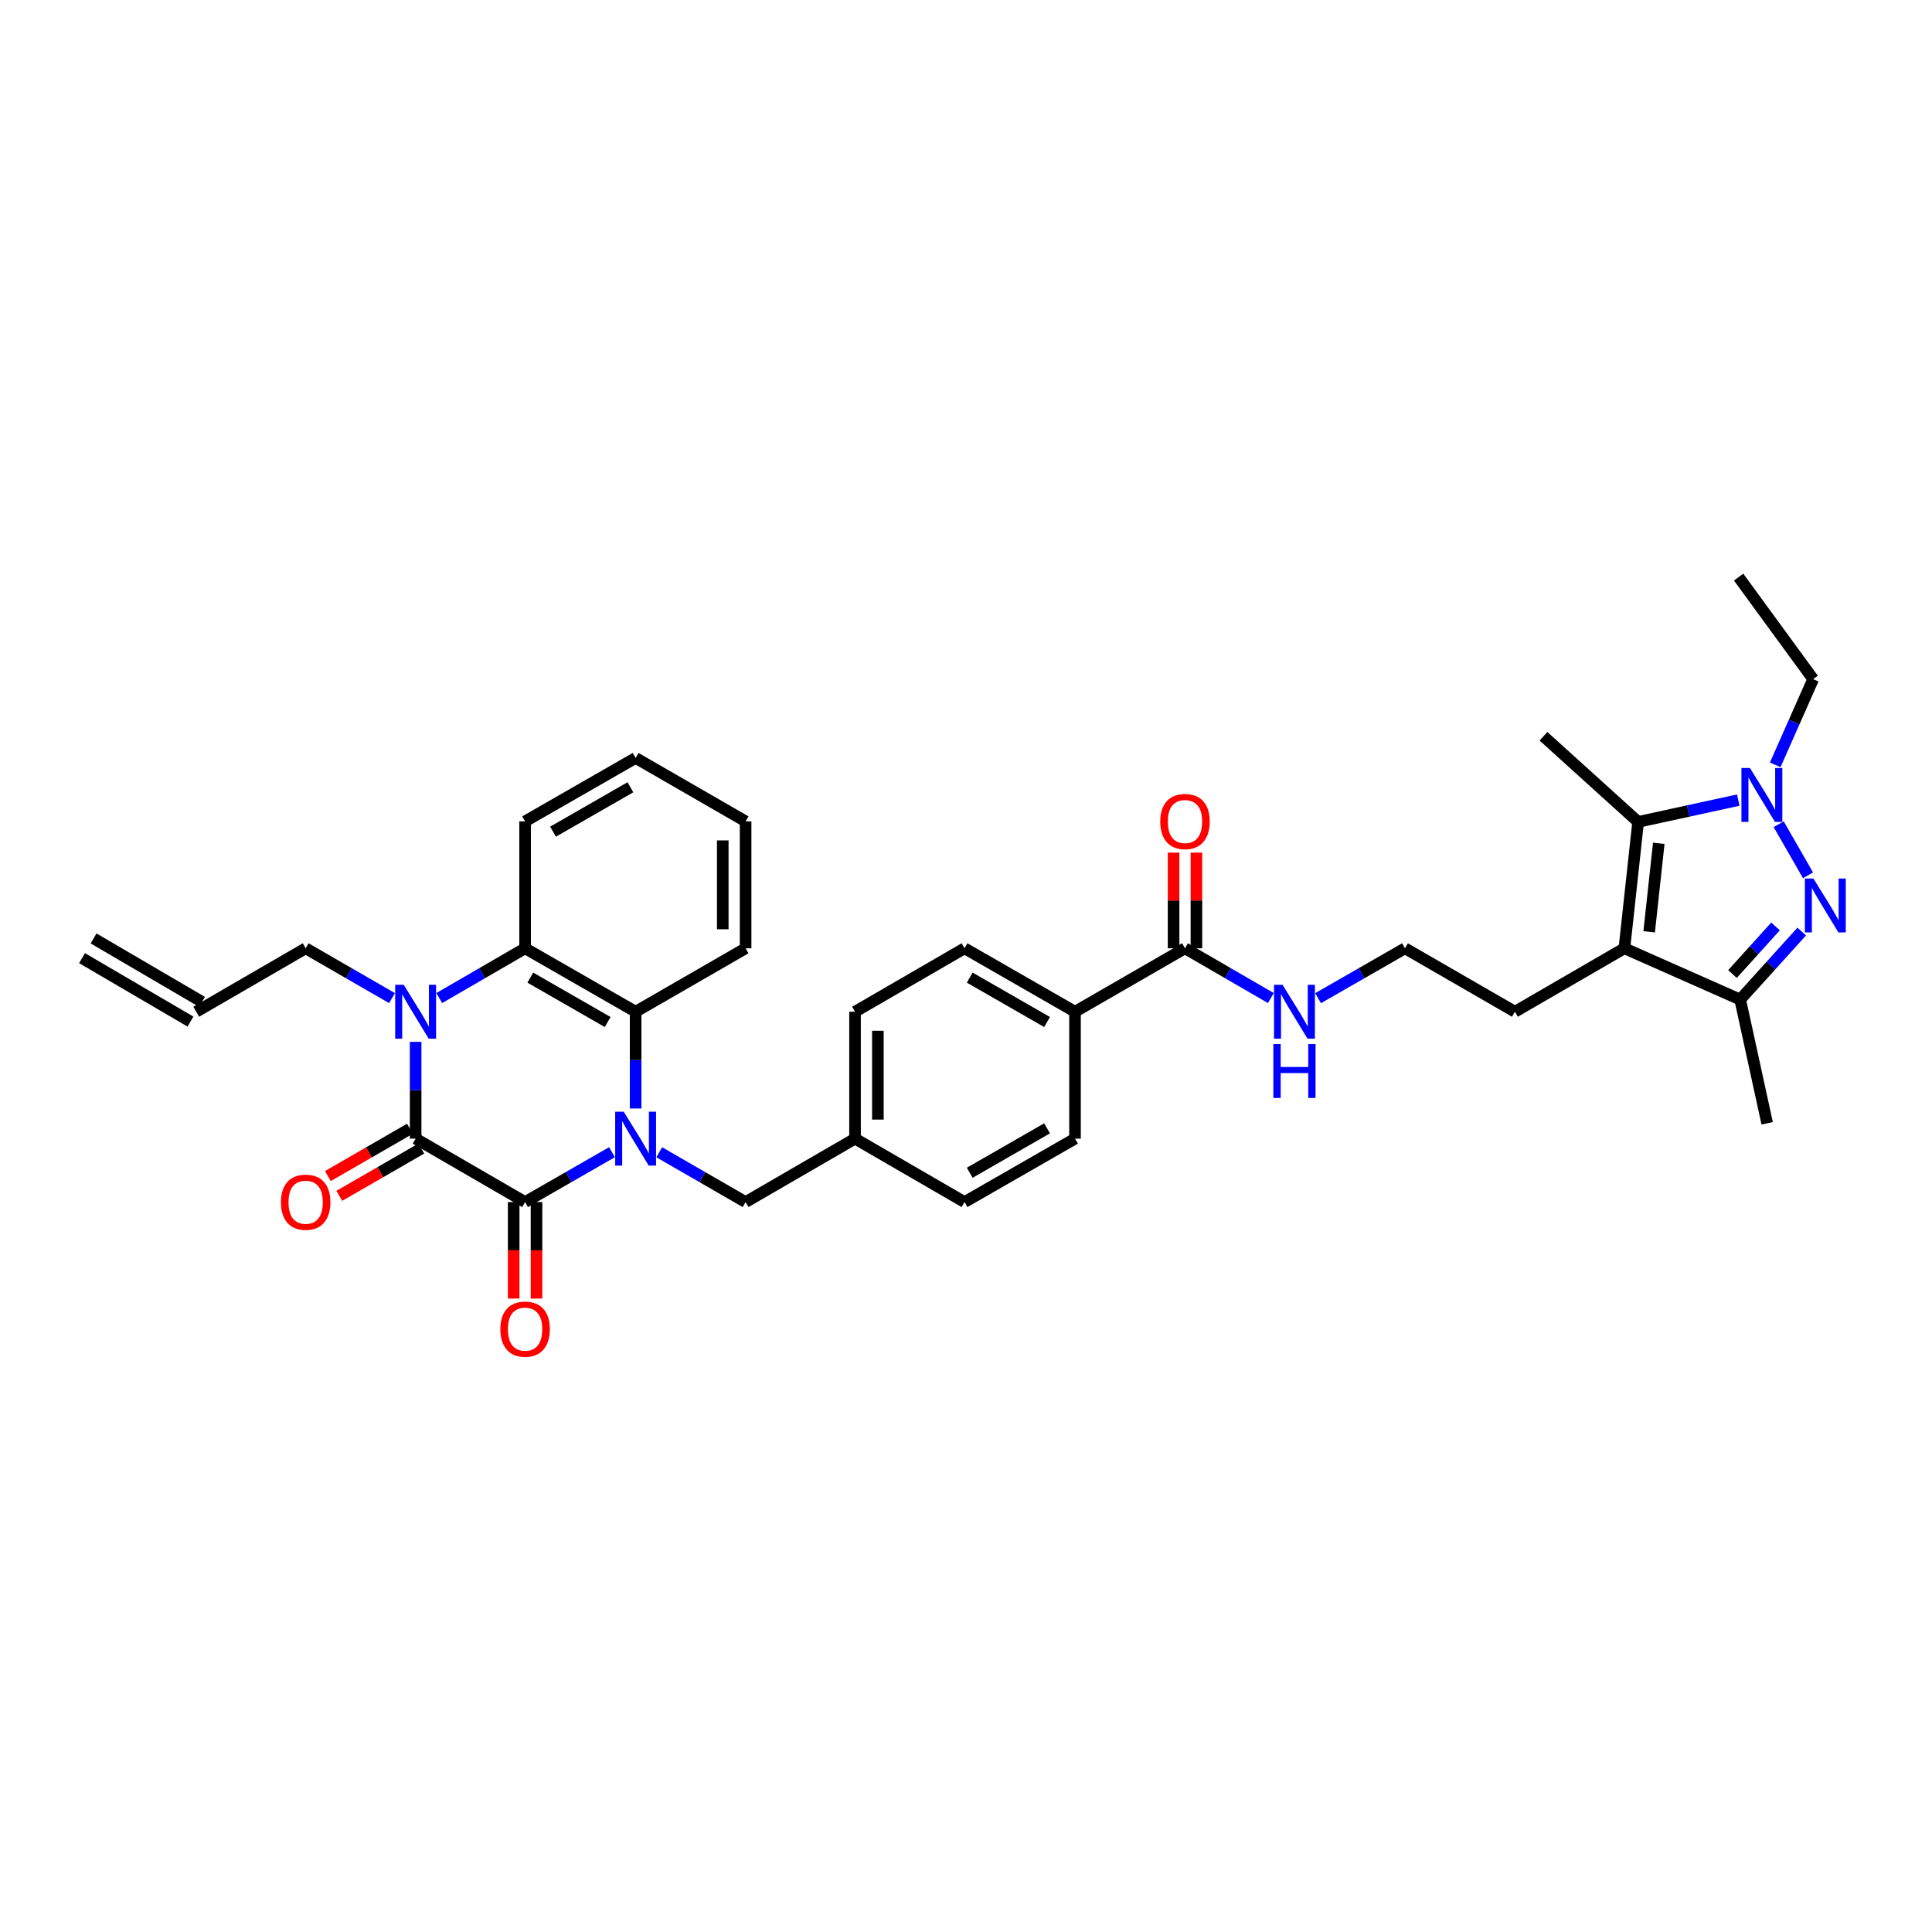 <?xml version='1.0' encoding='iso-8859-1'?>
<svg version='1.1' baseProfile='full'
              xmlns='http://www.w3.org/2000/svg'
                      xmlns:rdkit='http://www.rdkit.org/xml'
                      xmlns:xlink='http://www.w3.org/1999/xlink'
                  xml:space='preserve'
width='1000px' height='1000px' viewBox='0 0 1000 1000'>
<!-- END OF HEADER -->
<rect style='opacity:1.0;fill:#FFFFFF;stroke:none' width='1000' height='1000' x='0' y='0'> </rect>
<path class='bond-0' d='M 316.767,596.373 L 294.277,609.281' style='fill:none;fill-rule:evenodd;stroke:#0000FF;stroke-width:6px;stroke-linecap:butt;stroke-linejoin:miter;stroke-opacity:1' />
<path class='bond-0' d='M 294.277,609.281 L 271.787,622.19' style='fill:none;fill-rule:evenodd;stroke:#000000;stroke-width:6px;stroke-linecap:butt;stroke-linejoin:miter;stroke-opacity:1' />
<path class='bond-7' d='M 328.996,573.762 L 328.996,548.717' style='fill:none;fill-rule:evenodd;stroke:#0000FF;stroke-width:6px;stroke-linecap:butt;stroke-linejoin:miter;stroke-opacity:1' />
<path class='bond-7' d='M 328.996,548.717 L 328.996,523.673' style='fill:none;fill-rule:evenodd;stroke:#000000;stroke-width:6px;stroke-linecap:butt;stroke-linejoin:miter;stroke-opacity:1' />
<path class='bond-11' d='M 341.219,596.404 L 363.571,609.297' style='fill:none;fill-rule:evenodd;stroke:#0000FF;stroke-width:6px;stroke-linecap:butt;stroke-linejoin:miter;stroke-opacity:1' />
<path class='bond-11' d='M 363.571,609.297 L 385.922,622.19' style='fill:none;fill-rule:evenodd;stroke:#000000;stroke-width:6px;stroke-linecap:butt;stroke-linejoin:miter;stroke-opacity:1' />
<path class='bond-1' d='M 271.787,622.19 L 215.13,589.353' style='fill:none;fill-rule:evenodd;stroke:#000000;stroke-width:6px;stroke-linecap:butt;stroke-linejoin:miter;stroke-opacity:1' />
<path class='bond-12' d='M 265.877,622.19 L 265.877,647.163' style='fill:none;fill-rule:evenodd;stroke:#000000;stroke-width:6px;stroke-linecap:butt;stroke-linejoin:miter;stroke-opacity:1' />
<path class='bond-12' d='M 265.877,647.163 L 265.877,672.135' style='fill:none;fill-rule:evenodd;stroke:#FF0000;stroke-width:6px;stroke-linecap:butt;stroke-linejoin:miter;stroke-opacity:1' />
<path class='bond-12' d='M 277.698,622.19 L 277.698,647.163' style='fill:none;fill-rule:evenodd;stroke:#000000;stroke-width:6px;stroke-linecap:butt;stroke-linejoin:miter;stroke-opacity:1' />
<path class='bond-12' d='M 277.698,647.163 L 277.698,672.135' style='fill:none;fill-rule:evenodd;stroke:#FF0000;stroke-width:6px;stroke-linecap:butt;stroke-linejoin:miter;stroke-opacity:1' />
<path class='bond-13' d='M 212.177,584.233 L 190.941,596.484' style='fill:none;fill-rule:evenodd;stroke:#000000;stroke-width:6px;stroke-linecap:butt;stroke-linejoin:miter;stroke-opacity:1' />
<path class='bond-13' d='M 190.941,596.484 L 169.706,608.735' style='fill:none;fill-rule:evenodd;stroke:#FF0000;stroke-width:6px;stroke-linecap:butt;stroke-linejoin:miter;stroke-opacity:1' />
<path class='bond-13' d='M 218.084,594.473 L 196.849,606.724' style='fill:none;fill-rule:evenodd;stroke:#000000;stroke-width:6px;stroke-linecap:butt;stroke-linejoin:miter;stroke-opacity:1' />
<path class='bond-13' d='M 196.849,606.724 L 175.613,618.974' style='fill:none;fill-rule:evenodd;stroke:#FF0000;stroke-width:6px;stroke-linecap:butt;stroke-linejoin:miter;stroke-opacity:1' />
<path class='bond-35' d='M 215.13,589.353 L 215.13,564.308' style='fill:none;fill-rule:evenodd;stroke:#000000;stroke-width:6px;stroke-linecap:butt;stroke-linejoin:miter;stroke-opacity:1' />
<path class='bond-35' d='M 215.13,564.308 L 215.13,539.264' style='fill:none;fill-rule:evenodd;stroke:#0000FF;stroke-width:6px;stroke-linecap:butt;stroke-linejoin:miter;stroke-opacity:1' />
<path class='bond-2' d='M 227.347,516.592 L 249.567,503.714' style='fill:none;fill-rule:evenodd;stroke:#0000FF;stroke-width:6px;stroke-linecap:butt;stroke-linejoin:miter;stroke-opacity:1' />
<path class='bond-2' d='M 249.567,503.714 L 271.787,490.835' style='fill:none;fill-rule:evenodd;stroke:#000000;stroke-width:6px;stroke-linecap:butt;stroke-linejoin:miter;stroke-opacity:1' />
<path class='bond-16' d='M 202.907,516.621 L 180.559,503.728' style='fill:none;fill-rule:evenodd;stroke:#0000FF;stroke-width:6px;stroke-linecap:butt;stroke-linejoin:miter;stroke-opacity:1' />
<path class='bond-16' d='M 180.559,503.728 L 158.21,490.835' style='fill:none;fill-rule:evenodd;stroke:#000000;stroke-width:6px;stroke-linecap:butt;stroke-linejoin:miter;stroke-opacity:1' />
<path class='bond-3' d='M 932.561,482.169 L 916.638,499.772' style='fill:none;fill-rule:evenodd;stroke:#0000FF;stroke-width:6px;stroke-linecap:butt;stroke-linejoin:miter;stroke-opacity:1' />
<path class='bond-3' d='M 916.638,499.772 L 900.716,517.374' style='fill:none;fill-rule:evenodd;stroke:#000000;stroke-width:6px;stroke-linecap:butt;stroke-linejoin:miter;stroke-opacity:1' />
<path class='bond-3' d='M 919.017,479.52 L 907.871,491.842' style='fill:none;fill-rule:evenodd;stroke:#0000FF;stroke-width:6px;stroke-linecap:butt;stroke-linejoin:miter;stroke-opacity:1' />
<path class='bond-3' d='M 907.871,491.842 L 896.725,504.164' style='fill:none;fill-rule:evenodd;stroke:#000000;stroke-width:6px;stroke-linecap:butt;stroke-linejoin:miter;stroke-opacity:1' />
<path class='bond-38' d='M 935.827,453.059 L 920.644,426.616' style='fill:none;fill-rule:evenodd;stroke:#0000FF;stroke-width:6px;stroke-linecap:butt;stroke-linejoin:miter;stroke-opacity:1' />
<path class='bond-4' d='M 899.727,414.129 L 873.81,419.773' style='fill:none;fill-rule:evenodd;stroke:#0000FF;stroke-width:6px;stroke-linecap:butt;stroke-linejoin:miter;stroke-opacity:1' />
<path class='bond-4' d='M 873.81,419.773 L 847.894,425.417' style='fill:none;fill-rule:evenodd;stroke:#000000;stroke-width:6px;stroke-linecap:butt;stroke-linejoin:miter;stroke-opacity:1' />
<path class='bond-24' d='M 918.849,395.88 L 928.67,373.7' style='fill:none;fill-rule:evenodd;stroke:#0000FF;stroke-width:6px;stroke-linecap:butt;stroke-linejoin:miter;stroke-opacity:1' />
<path class='bond-24' d='M 928.67,373.7 L 938.491,351.521' style='fill:none;fill-rule:evenodd;stroke:#000000;stroke-width:6px;stroke-linecap:butt;stroke-linejoin:miter;stroke-opacity:1' />
<path class='bond-5' d='M 840.781,490.835 L 784.124,523.673' style='fill:none;fill-rule:evenodd;stroke:#000000;stroke-width:6px;stroke-linecap:butt;stroke-linejoin:miter;stroke-opacity:1' />
<path class='bond-6' d='M 840.781,490.835 L 847.894,425.417' style='fill:none;fill-rule:evenodd;stroke:#000000;stroke-width:6px;stroke-linecap:butt;stroke-linejoin:miter;stroke-opacity:1' />
<path class='bond-6' d='M 853.6,482.3 L 858.579,436.508' style='fill:none;fill-rule:evenodd;stroke:#000000;stroke-width:6px;stroke-linecap:butt;stroke-linejoin:miter;stroke-opacity:1' />
<path class='bond-9' d='M 840.781,490.835 L 900.716,517.374' style='fill:none;fill-rule:evenodd;stroke:#000000;stroke-width:6px;stroke-linecap:butt;stroke-linejoin:miter;stroke-opacity:1' />
<path class='bond-25' d='M 847.894,425.417 L 798.894,381.087' style='fill:none;fill-rule:evenodd;stroke:#000000;stroke-width:6px;stroke-linecap:butt;stroke-linejoin:miter;stroke-opacity:1' />
<path class='bond-8' d='M 328.996,523.673 L 271.787,490.835' style='fill:none;fill-rule:evenodd;stroke:#000000;stroke-width:6px;stroke-linecap:butt;stroke-linejoin:miter;stroke-opacity:1' />
<path class='bond-8' d='M 314.53,528.999 L 274.484,506.014' style='fill:none;fill-rule:evenodd;stroke:#000000;stroke-width:6px;stroke-linecap:butt;stroke-linejoin:miter;stroke-opacity:1' />
<path class='bond-28' d='M 328.996,523.673 L 385.922,490.835' style='fill:none;fill-rule:evenodd;stroke:#000000;stroke-width:6px;stroke-linecap:butt;stroke-linejoin:miter;stroke-opacity:1' />
<path class='bond-29' d='M 271.787,490.835 L 271.787,425.142' style='fill:none;fill-rule:evenodd;stroke:#000000;stroke-width:6px;stroke-linecap:butt;stroke-linejoin:miter;stroke-opacity:1' />
<path class='bond-31' d='M 900.716,517.374 L 914.684,581.426' style='fill:none;fill-rule:evenodd;stroke:#000000;stroke-width:6px;stroke-linecap:butt;stroke-linejoin:miter;stroke-opacity:1' />
<path class='bond-10' d='M 613.352,490.835 L 556.426,523.673' style='fill:none;fill-rule:evenodd;stroke:#000000;stroke-width:6px;stroke-linecap:butt;stroke-linejoin:miter;stroke-opacity:1' />
<path class='bond-15' d='M 619.263,490.835 L 619.263,466.08' style='fill:none;fill-rule:evenodd;stroke:#000000;stroke-width:6px;stroke-linecap:butt;stroke-linejoin:miter;stroke-opacity:1' />
<path class='bond-15' d='M 619.263,466.08 L 619.263,441.324' style='fill:none;fill-rule:evenodd;stroke:#FF0000;stroke-width:6px;stroke-linecap:butt;stroke-linejoin:miter;stroke-opacity:1' />
<path class='bond-15' d='M 607.441,490.835 L 607.441,466.08' style='fill:none;fill-rule:evenodd;stroke:#000000;stroke-width:6px;stroke-linecap:butt;stroke-linejoin:miter;stroke-opacity:1' />
<path class='bond-15' d='M 607.441,466.08 L 607.441,441.324' style='fill:none;fill-rule:evenodd;stroke:#FF0000;stroke-width:6px;stroke-linecap:butt;stroke-linejoin:miter;stroke-opacity:1' />
<path class='bond-17' d='M 613.352,490.835 L 635.572,503.714' style='fill:none;fill-rule:evenodd;stroke:#000000;stroke-width:6px;stroke-linecap:butt;stroke-linejoin:miter;stroke-opacity:1' />
<path class='bond-17' d='M 635.572,503.714 L 657.792,516.592' style='fill:none;fill-rule:evenodd;stroke:#0000FF;stroke-width:6px;stroke-linecap:butt;stroke-linejoin:miter;stroke-opacity:1' />
<path class='bond-22' d='M 385.922,622.19 L 442.566,589.353' style='fill:none;fill-rule:evenodd;stroke:#000000;stroke-width:6px;stroke-linecap:butt;stroke-linejoin:miter;stroke-opacity:1' />
<path class='bond-14' d='M 556.426,523.673 L 499.237,490.835' style='fill:none;fill-rule:evenodd;stroke:#000000;stroke-width:6px;stroke-linecap:butt;stroke-linejoin:miter;stroke-opacity:1' />
<path class='bond-14' d='M 541.961,528.999 L 501.929,506.013' style='fill:none;fill-rule:evenodd;stroke:#000000;stroke-width:6px;stroke-linecap:butt;stroke-linejoin:miter;stroke-opacity:1' />
<path class='bond-36' d='M 556.426,523.673 L 556.426,589.353' style='fill:none;fill-rule:evenodd;stroke:#000000;stroke-width:6px;stroke-linecap:butt;stroke-linejoin:miter;stroke-opacity:1' />
<path class='bond-18' d='M 158.21,490.835 L 101.567,523.673' style='fill:none;fill-rule:evenodd;stroke:#000000;stroke-width:6px;stroke-linecap:butt;stroke-linejoin:miter;stroke-opacity:1' />
<path class='bond-30' d='M 682.238,516.653 L 704.728,503.744' style='fill:none;fill-rule:evenodd;stroke:#0000FF;stroke-width:6px;stroke-linecap:butt;stroke-linejoin:miter;stroke-opacity:1' />
<path class='bond-30' d='M 704.728,503.744 L 727.218,490.835' style='fill:none;fill-rule:evenodd;stroke:#000000;stroke-width:6px;stroke-linecap:butt;stroke-linejoin:miter;stroke-opacity:1' />
<path class='bond-21' d='M 104.552,518.571 L 48.44,485.734' style='fill:none;fill-rule:evenodd;stroke:#000000;stroke-width:6px;stroke-linecap:butt;stroke-linejoin:miter;stroke-opacity:1' />
<path class='bond-21' d='M 98.581,528.774 L 42.469,495.937' style='fill:none;fill-rule:evenodd;stroke:#000000;stroke-width:6px;stroke-linecap:butt;stroke-linejoin:miter;stroke-opacity:1' />
<path class='bond-19' d='M 556.426,589.353 L 499.237,622.19' style='fill:none;fill-rule:evenodd;stroke:#000000;stroke-width:6px;stroke-linecap:butt;stroke-linejoin:miter;stroke-opacity:1' />
<path class='bond-19' d='M 541.961,584.027 L 501.929,607.013' style='fill:none;fill-rule:evenodd;stroke:#000000;stroke-width:6px;stroke-linecap:butt;stroke-linejoin:miter;stroke-opacity:1' />
<path class='bond-20' d='M 499.237,490.835 L 442.566,523.673' style='fill:none;fill-rule:evenodd;stroke:#000000;stroke-width:6px;stroke-linecap:butt;stroke-linejoin:miter;stroke-opacity:1' />
<path class='bond-26' d='M 442.566,589.353 L 499.237,622.19' style='fill:none;fill-rule:evenodd;stroke:#000000;stroke-width:6px;stroke-linecap:butt;stroke-linejoin:miter;stroke-opacity:1' />
<path class='bond-27' d='M 442.566,589.353 L 442.566,523.673' style='fill:none;fill-rule:evenodd;stroke:#000000;stroke-width:6px;stroke-linecap:butt;stroke-linejoin:miter;stroke-opacity:1' />
<path class='bond-27' d='M 454.388,579.501 L 454.388,533.525' style='fill:none;fill-rule:evenodd;stroke:#000000;stroke-width:6px;stroke-linecap:butt;stroke-linejoin:miter;stroke-opacity:1' />
<path class='bond-23' d='M 784.124,523.673 L 727.218,490.835' style='fill:none;fill-rule:evenodd;stroke:#000000;stroke-width:6px;stroke-linecap:butt;stroke-linejoin:miter;stroke-opacity:1' />
<path class='bond-32' d='M 938.491,351.521 L 899.901,298.699' style='fill:none;fill-rule:evenodd;stroke:#000000;stroke-width:6px;stroke-linecap:butt;stroke-linejoin:miter;stroke-opacity:1' />
<path class='bond-33' d='M 385.922,490.835 L 385.922,425.142' style='fill:none;fill-rule:evenodd;stroke:#000000;stroke-width:6px;stroke-linecap:butt;stroke-linejoin:miter;stroke-opacity:1' />
<path class='bond-33' d='M 374.101,480.981 L 374.101,434.996' style='fill:none;fill-rule:evenodd;stroke:#000000;stroke-width:6px;stroke-linecap:butt;stroke-linejoin:miter;stroke-opacity:1' />
<path class='bond-37' d='M 271.787,425.142 L 328.996,392.311' style='fill:none;fill-rule:evenodd;stroke:#000000;stroke-width:6px;stroke-linecap:butt;stroke-linejoin:miter;stroke-opacity:1' />
<path class='bond-37' d='M 286.253,430.47 L 326.299,407.489' style='fill:none;fill-rule:evenodd;stroke:#000000;stroke-width:6px;stroke-linecap:butt;stroke-linejoin:miter;stroke-opacity:1' />
<path class='bond-34' d='M 385.922,425.142 L 328.996,392.311' style='fill:none;fill-rule:evenodd;stroke:#000000;stroke-width:6px;stroke-linecap:butt;stroke-linejoin:miter;stroke-opacity:1' />
<path  class='atom-0' d='M 322.829 575.404
L 331.971 590.181
Q 332.877 591.639, 334.335 594.279
Q 335.793 596.919, 335.872 597.077
L 335.872 575.404
L 339.576 575.404
L 339.576 603.302
L 335.754 603.302
L 325.942 587.147
Q 324.799 585.255, 323.578 583.088
Q 322.396 580.921, 322.041 580.251
L 322.041 603.302
L 318.416 603.302
L 318.416 575.404
L 322.829 575.404
' fill='#0000FF'/>
<path  class='atom-3' d='M 208.963 509.723
L 218.105 524.5
Q 219.012 525.958, 220.47 528.598
Q 221.927 531.238, 222.006 531.396
L 222.006 509.723
L 225.71 509.723
L 225.71 537.622
L 221.888 537.622
L 212.076 521.466
Q 210.934 519.574, 209.712 517.407
Q 208.53 515.24, 208.175 514.57
L 208.175 537.622
L 204.55 537.622
L 204.55 509.723
L 208.963 509.723
' fill='#0000FF'/>
<path  class='atom-4' d='M 938.616 454.708
L 947.758 469.485
Q 948.664 470.943, 950.122 473.583
Q 951.58 476.223, 951.659 476.381
L 951.659 454.708
L 955.363 454.708
L 955.363 482.606
L 951.541 482.606
L 941.729 466.451
Q 940.586 464.559, 939.365 462.392
Q 938.183 460.225, 937.828 459.555
L 937.828 482.606
L 934.203 482.606
L 934.203 454.708
L 938.616 454.708
' fill='#0000FF'/>
<path  class='atom-5' d='M 905.779 397.519
L 914.921 412.296
Q 915.827 413.754, 917.285 416.394
Q 918.743 419.034, 918.822 419.192
L 918.822 397.519
L 922.526 397.519
L 922.526 425.417
L 918.704 425.417
L 908.892 409.262
Q 907.749 407.37, 906.528 405.203
Q 905.346 403.036, 904.991 402.366
L 904.991 425.417
L 901.366 425.417
L 901.366 397.519
L 905.779 397.519
' fill='#0000FF'/>
<path  class='atom-13' d='M 258.981 687.963
Q 258.981 681.264, 262.291 677.521
Q 265.601 673.777, 271.787 673.777
Q 277.974 673.777, 281.284 677.521
Q 284.594 681.264, 284.594 687.963
Q 284.594 694.74, 281.244 698.602
Q 277.895 702.424, 271.787 702.424
Q 265.64 702.424, 262.291 698.602
Q 258.981 694.78, 258.981 687.963
M 271.787 699.272
Q 276.043 699.272, 278.328 696.435
Q 280.653 693.558, 280.653 687.963
Q 280.653 682.486, 278.328 679.727
Q 276.043 676.93, 271.787 676.93
Q 267.532 676.93, 265.207 679.688
Q 262.921 682.446, 262.921 687.963
Q 262.921 693.598, 265.207 696.435
Q 267.532 699.272, 271.787 699.272
' fill='#FF0000'/>
<path  class='atom-14' d='M 145.404 622.269
Q 145.404 615.57, 148.714 611.827
Q 152.024 608.083, 158.21 608.083
Q 164.397 608.083, 167.707 611.827
Q 171.017 615.57, 171.017 622.269
Q 171.017 629.047, 167.668 632.908
Q 164.318 636.731, 158.21 636.731
Q 152.063 636.731, 148.714 632.908
Q 145.404 629.086, 145.404 622.269
M 158.21 633.578
Q 162.466 633.578, 164.752 630.741
Q 167.076 627.865, 167.076 622.269
Q 167.076 616.792, 164.752 614.034
Q 162.466 611.236, 158.21 611.236
Q 153.955 611.236, 151.63 613.994
Q 149.344 616.752, 149.344 622.269
Q 149.344 627.904, 151.63 630.741
Q 153.955 633.578, 158.21 633.578
' fill='#FF0000'/>
<path  class='atom-16' d='M 600.545 425.22
Q 600.545 418.522, 603.855 414.778
Q 607.165 411.035, 613.352 411.035
Q 619.538 411.035, 622.848 414.778
Q 626.158 418.522, 626.158 425.22
Q 626.158 431.998, 622.809 435.86
Q 619.46 439.682, 613.352 439.682
Q 607.205 439.682, 603.855 435.86
Q 600.545 432.037, 600.545 425.22
M 613.352 436.53
Q 617.608 436.53, 619.893 433.692
Q 622.218 430.816, 622.218 425.22
Q 622.218 419.743, 619.893 416.985
Q 617.608 414.187, 613.352 414.187
Q 609.096 414.187, 606.771 416.945
Q 604.486 419.704, 604.486 425.22
Q 604.486 430.855, 606.771 433.692
Q 609.096 436.53, 613.352 436.53
' fill='#FF0000'/>
<path  class='atom-18' d='M 663.842 509.723
L 672.984 524.5
Q 673.89 525.958, 675.348 528.598
Q 676.806 531.238, 676.885 531.396
L 676.885 509.723
L 680.589 509.723
L 680.589 537.622
L 676.767 537.622
L 666.955 521.466
Q 665.812 519.574, 664.591 517.407
Q 663.409 515.24, 663.054 514.57
L 663.054 537.622
L 659.429 537.622
L 659.429 509.723
L 663.842 509.723
' fill='#0000FF'/>
<path  class='atom-18' d='M 659.094 540.412
L 662.877 540.412
L 662.877 552.272
L 677.141 552.272
L 677.141 540.412
L 680.924 540.412
L 680.924 568.31
L 677.141 568.31
L 677.141 555.425
L 662.877 555.425
L 662.877 568.31
L 659.094 568.31
L 659.094 540.412
' fill='#0000FF'/>
</svg>
